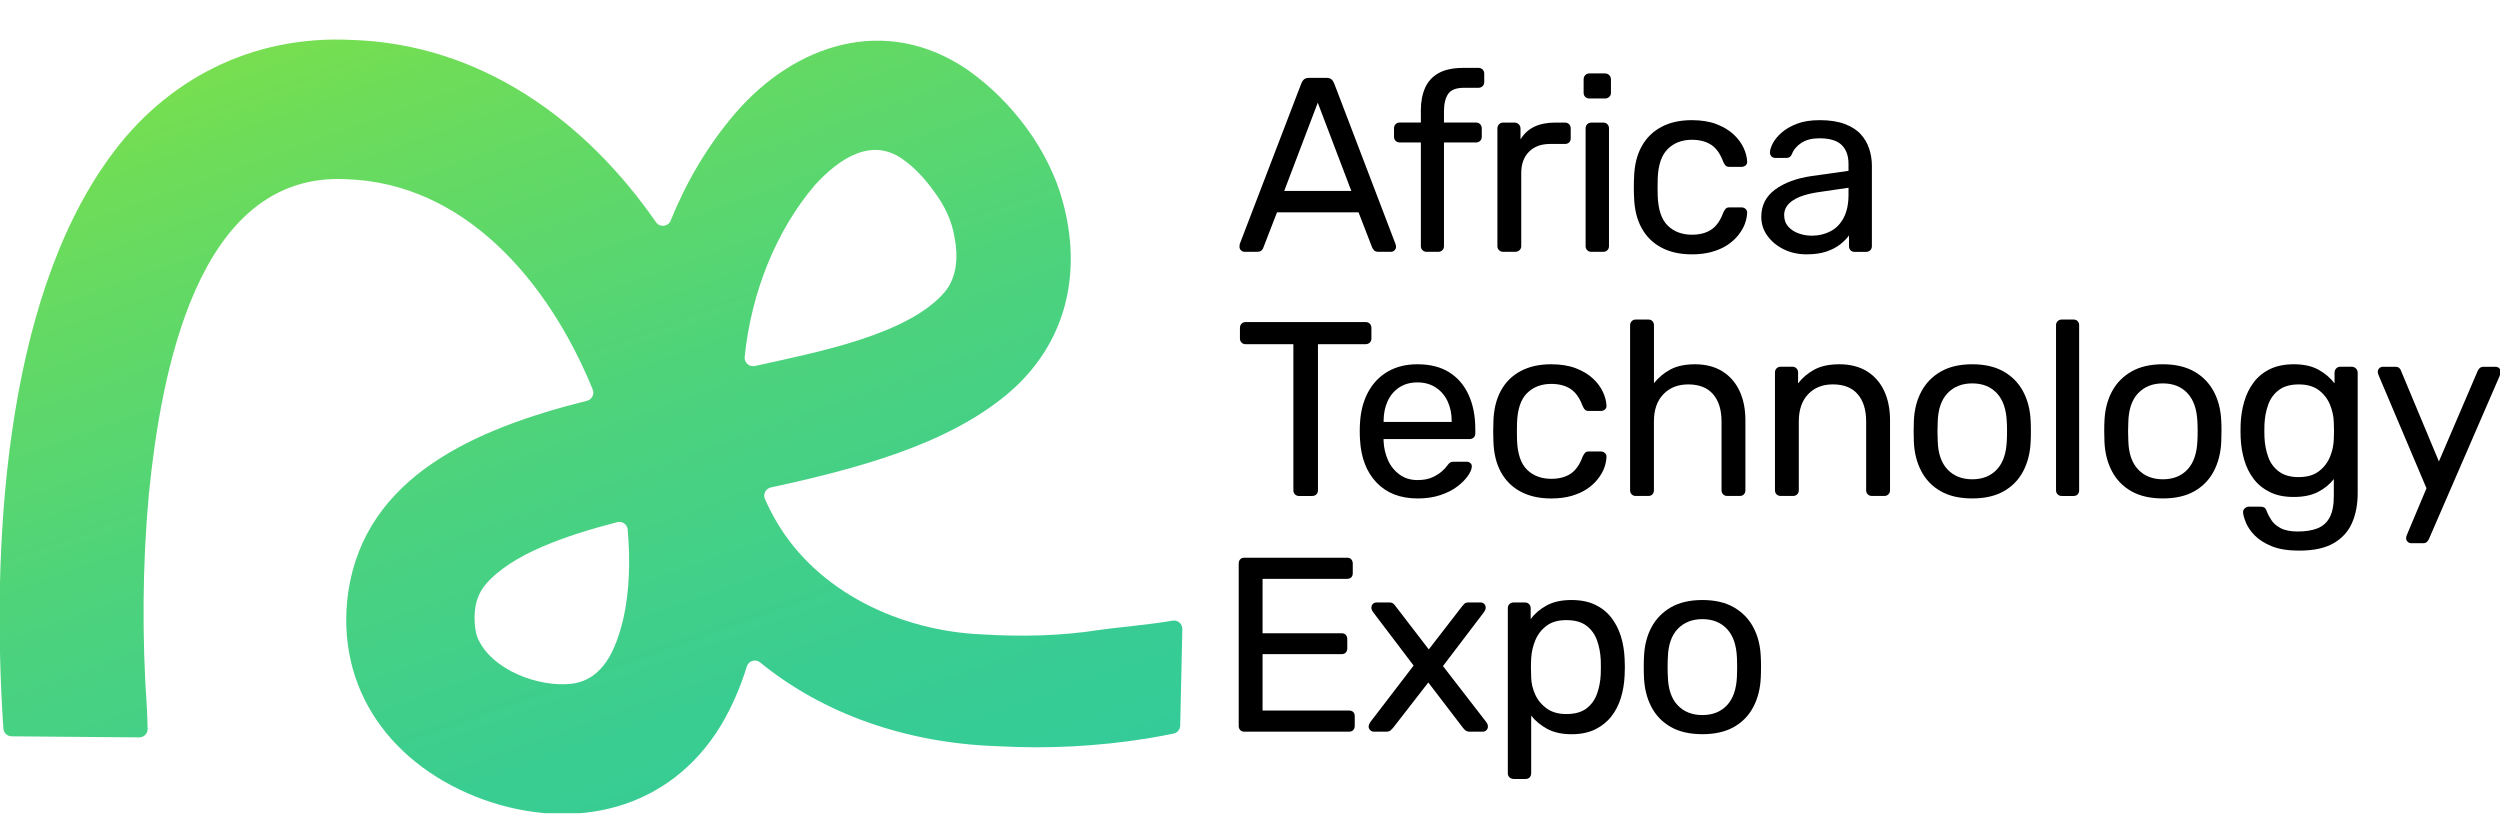 <svg xmlns="http://www.w3.org/2000/svg" width="163" height="54" viewBox="0 0 163 54" fill="none">
  <g clip-path="url(#clip0_311_845)">
    <path d="M71.649 41.076C69.128 41.47 66.532 41.52 63.982 41.359C58.734 41.13 53.309 38.623 50.613 33.987C50.339 33.519 50.093 33.035 49.874 32.538C49.734 32.221 49.92 31.857 50.259 31.782C55.832 30.571 61.728 29.012 65.69 25.684C69.524 22.45 70.595 17.824 69.275 13.079C68.363 9.764 65.97 6.573 63.072 4.541C57.742 0.912 51.825 2.86 47.915 7.412C46.153 9.472 44.755 11.844 43.727 14.38C43.563 14.784 43.022 14.847 42.773 14.489C38.164 7.841 31.33 2.851 22.88 2.601C16.491 2.291 10.827 5.128 7.117 10.304C0.195 19.862 -0.556 35.966 0.22 47.501C0.239 47.785 0.475 48.006 0.76 48.008L9.074 48.078C9.385 48.08 9.635 47.825 9.625 47.516C9.609 47.014 9.592 46.357 9.58 46.233C9.256 41.573 9.282 36.815 9.709 32.178C10.485 24.546 12.775 11.166 22.586 11.684C30.267 11.936 35.748 18.298 38.647 25.399C38.773 25.706 38.591 26.05 38.269 26.131C30.933 27.961 23.84 31.08 22.707 38.578C21.799 45.036 25.667 50.017 31.532 52.138C37.453 54.243 43.655 52.839 47.021 47.271C47.732 46.067 48.282 44.786 48.693 43.453C48.808 43.08 49.258 42.943 49.56 43.189C53.686 46.556 59.104 48.456 65.052 48.653C68.298 48.832 71.561 48.668 74.778 48.15C75.356 48.056 75.934 47.948 76.511 47.832C76.762 47.781 76.944 47.563 76.949 47.307L77.089 41.016C77.096 40.67 76.786 40.404 76.447 40.466C75.041 40.721 72.635 40.926 71.648 41.075L71.649 41.076ZM40.632 40.392C40.154 42.317 39.362 44.301 37.292 44.579C35.092 44.839 32.002 43.651 31.137 41.579C31.063 41.395 31.021 41.2 30.991 41.003C30.855 39.957 30.973 38.955 31.631 38.142C33.339 36.1 36.978 34.894 40.243 34.045C40.572 33.959 40.897 34.191 40.925 34.528C41.097 36.495 41.054 38.538 40.631 40.391L40.632 40.392ZM49.219 23.863C48.854 23.943 48.516 23.643 48.553 23.272C48.969 19.114 50.595 15.028 53.143 12.053C54.722 10.327 56.888 8.859 58.981 10.472C59.621 10.93 60.287 11.632 60.894 12.474C61.563 13.365 62.064 14.379 62.236 15.474C62.474 16.709 62.414 18.067 61.587 19.051C59.213 21.824 53.283 22.959 49.55 23.791C49.441 23.815 49.33 23.841 49.219 23.865V23.863Z" fill="url(#paint0_linear_311_845)"/>
    <path d="M81.138 16.417C81.051 16.417 80.976 16.385 80.912 16.32C80.847 16.256 80.814 16.179 80.814 16.094C80.814 16.04 80.82 15.981 80.83 15.915L84.849 5.433C84.892 5.325 84.951 5.238 85.026 5.173C85.102 5.109 85.216 5.076 85.367 5.076H86.469C86.621 5.076 86.734 5.109 86.81 5.173C86.885 5.238 86.945 5.325 86.987 5.433L90.989 15.915C91.01 15.979 91.022 16.04 91.022 16.094C91.022 16.18 90.989 16.256 90.924 16.32C90.86 16.385 90.784 16.417 90.698 16.417H89.872C89.742 16.417 89.648 16.385 89.588 16.32C89.529 16.256 89.488 16.196 89.467 16.142L88.576 13.842H83.262L82.371 16.142C82.361 16.196 82.323 16.256 82.258 16.32C82.194 16.385 82.097 16.417 81.966 16.417H81.14H81.138ZM83.731 12.448H88.106L85.918 6.696L83.731 12.448Z" fill="black"/>
    <path d="M93.014 16.418C92.906 16.418 92.817 16.383 92.746 16.312C92.675 16.242 92.64 16.152 92.64 16.044V9.288H91.263C91.155 9.288 91.065 9.253 90.995 9.183C90.925 9.113 90.89 9.023 90.89 8.915V8.364C90.89 8.256 90.925 8.167 90.995 8.096C91.065 8.026 91.154 7.99 91.263 7.99H92.64V7.18C92.64 6.629 92.732 6.146 92.915 5.73C93.099 5.314 93.393 4.993 93.799 4.766C94.204 4.54 94.746 4.426 95.426 4.426H96.398C96.506 4.426 96.595 4.461 96.666 4.532C96.736 4.602 96.772 4.691 96.772 4.799V5.35C96.772 5.458 96.737 5.547 96.666 5.618C96.595 5.689 96.506 5.724 96.398 5.724H95.459C94.951 5.724 94.606 5.856 94.423 6.12C94.239 6.385 94.147 6.766 94.147 7.263V7.991H96.238C96.346 7.991 96.434 8.026 96.505 8.097C96.575 8.168 96.611 8.257 96.611 8.365V8.916C96.611 9.024 96.576 9.113 96.505 9.184C96.434 9.254 96.346 9.289 96.238 9.289H94.147V16.045C94.147 16.153 94.113 16.242 94.042 16.313C93.971 16.384 93.882 16.419 93.774 16.419H93.013L93.014 16.418Z" fill="black"/>
    <path d="M98.003 16.417C97.895 16.417 97.806 16.382 97.736 16.311C97.665 16.242 97.63 16.152 97.63 16.044V8.38C97.63 8.272 97.665 8.18 97.736 8.105C97.805 8.03 97.895 7.992 98.003 7.992H98.749C98.857 7.992 98.949 8.03 99.024 8.105C99.099 8.182 99.137 8.272 99.137 8.38V9.093C99.353 8.726 99.65 8.451 100.028 8.267C100.405 8.084 100.864 7.992 101.405 7.992H102.036C102.144 7.992 102.233 8.027 102.304 8.098C102.374 8.169 102.41 8.258 102.41 8.366V9.03C102.41 9.138 102.375 9.224 102.304 9.289C102.233 9.354 102.144 9.386 102.036 9.386H101.064C100.482 9.386 100.021 9.557 99.687 9.896C99.352 10.237 99.185 10.698 99.185 11.282V16.045C99.185 16.153 99.147 16.242 99.072 16.312C98.995 16.383 98.904 16.418 98.797 16.418H98.002L98.003 16.417Z" fill="black"/>
    <path d="M103.625 6.422C103.517 6.422 103.428 6.387 103.358 6.318C103.287 6.248 103.252 6.158 103.252 6.05V5.175C103.252 5.067 103.287 4.975 103.358 4.9C103.428 4.825 103.516 4.787 103.625 4.787H104.646C104.754 4.787 104.846 4.825 104.921 4.9C104.996 4.976 105.034 5.067 105.034 5.175V6.05C105.034 6.158 104.996 6.247 104.921 6.318C104.845 6.389 104.754 6.422 104.646 6.422H103.625ZM103.755 16.419C103.648 16.419 103.559 16.384 103.488 16.314C103.417 16.244 103.382 16.154 103.382 16.046V8.367C103.382 8.259 103.417 8.17 103.488 8.099C103.559 8.028 103.648 7.993 103.755 7.993H104.533C104.641 7.993 104.73 8.028 104.801 8.099C104.87 8.17 104.906 8.259 104.906 8.367V16.046C104.906 16.154 104.871 16.243 104.801 16.314C104.73 16.384 104.641 16.419 104.533 16.419H103.755Z" fill="black"/>
    <path d="M110.3 16.584C109.534 16.584 108.872 16.435 108.316 16.138C107.76 15.841 107.33 15.415 107.028 14.858C106.725 14.302 106.563 13.636 106.542 12.857C106.532 12.695 106.526 12.48 106.526 12.209C106.526 11.938 106.532 11.722 106.542 11.56C106.563 10.783 106.725 10.116 107.028 9.559C107.33 9.003 107.76 8.577 108.316 8.279C108.872 7.982 109.534 7.834 110.3 7.834C110.927 7.834 111.464 7.921 111.912 8.093C112.361 8.266 112.731 8.488 113.022 8.757C113.314 9.027 113.532 9.319 113.678 9.632C113.824 9.945 113.902 10.242 113.913 10.523C113.923 10.631 113.89 10.717 113.815 10.782C113.739 10.847 113.648 10.879 113.54 10.879H112.763C112.655 10.879 112.574 10.855 112.52 10.806C112.466 10.758 112.412 10.674 112.358 10.556C112.163 10.027 111.899 9.653 111.564 9.438C111.229 9.222 110.813 9.114 110.317 9.114C109.669 9.114 109.143 9.314 108.738 9.714C108.333 10.113 108.114 10.755 108.082 11.642C108.072 12.031 108.072 12.409 108.082 12.776C108.115 13.673 108.333 14.318 108.738 14.711C109.143 15.106 109.67 15.303 110.317 15.303C110.815 15.303 111.23 15.195 111.564 14.979C111.899 14.763 112.164 14.391 112.358 13.861C112.412 13.743 112.466 13.656 112.52 13.602C112.574 13.548 112.655 13.521 112.763 13.521H113.54C113.648 13.521 113.74 13.555 113.815 13.625C113.89 13.696 113.923 13.785 113.913 13.893C113.902 14.119 113.853 14.352 113.767 14.59C113.68 14.828 113.542 15.068 113.353 15.311C113.164 15.555 112.929 15.77 112.649 15.96C112.367 16.149 112.033 16.3 111.644 16.413C111.255 16.527 110.807 16.584 110.299 16.584H110.3Z" fill="black"/>
    <path d="M117.785 16.583C117.244 16.583 116.754 16.475 116.31 16.259C115.867 16.043 115.511 15.751 115.241 15.384C114.971 15.017 114.836 14.601 114.836 14.137C114.836 13.391 115.138 12.798 115.743 12.355C116.349 11.912 117.137 11.621 118.109 11.48L120.522 11.139V10.67C120.522 10.152 120.373 9.746 120.077 9.454C119.78 9.163 119.296 9.017 118.627 9.017C118.152 9.017 117.763 9.114 117.46 9.308C117.158 9.503 116.947 9.752 116.829 10.053C116.764 10.215 116.651 10.296 116.488 10.296H115.759C115.64 10.296 115.551 10.261 115.492 10.192C115.433 10.122 115.403 10.037 115.403 9.941C115.403 9.779 115.465 9.579 115.589 9.341C115.713 9.104 115.905 8.872 116.164 8.644C116.424 8.417 116.756 8.225 117.161 8.069C117.566 7.912 118.06 7.834 118.644 7.834C119.292 7.834 119.837 7.918 120.28 8.085C120.723 8.252 121.071 8.476 121.325 8.757C121.579 9.039 121.763 9.357 121.876 9.714C121.99 10.07 122.047 10.432 122.047 10.799V16.049C122.047 16.156 122.012 16.245 121.941 16.316C121.87 16.387 121.781 16.422 121.673 16.422H120.928C120.809 16.422 120.717 16.387 120.653 16.316C120.588 16.246 120.555 16.156 120.555 16.049V15.351C120.415 15.546 120.225 15.738 119.988 15.927C119.75 16.116 119.453 16.273 119.097 16.396C118.74 16.52 118.302 16.583 117.784 16.583H117.785ZM118.126 15.367C118.569 15.367 118.974 15.273 119.341 15.084C119.708 14.895 119.997 14.6 120.207 14.201C120.418 13.801 120.523 13.299 120.523 12.694V12.241L118.644 12.516C117.877 12.623 117.299 12.804 116.91 13.058C116.521 13.312 116.327 13.634 116.327 14.022C116.327 14.324 116.416 14.575 116.595 14.775C116.773 14.975 117 15.123 117.275 15.22C117.55 15.318 117.834 15.366 118.126 15.366V15.367Z" fill="black"/>
    <path d="M84.701 32.339C84.594 32.339 84.504 32.304 84.434 32.235C84.363 32.165 84.328 32.075 84.328 31.967V22.441H81.217C81.109 22.441 81.019 22.406 80.95 22.335C80.879 22.265 80.844 22.175 80.844 22.067V21.387C80.844 21.269 80.879 21.175 80.95 21.104C81.019 21.034 81.108 20.998 81.217 20.998H89.026C89.145 20.998 89.24 21.033 89.31 21.104C89.38 21.175 89.416 21.269 89.416 21.387V22.067C89.416 22.175 89.381 22.265 89.31 22.335C89.239 22.406 89.145 22.441 89.026 22.441H85.931V31.967C85.931 32.075 85.897 32.164 85.826 32.235C85.755 32.305 85.661 32.339 85.542 32.339H84.7H84.701Z" fill="black"/>
    <path d="M92.43 32.499C91.307 32.499 90.415 32.156 89.757 31.47C89.098 30.784 88.737 29.847 88.672 28.659C88.662 28.518 88.656 28.337 88.656 28.116C88.656 27.895 88.662 27.715 88.672 27.574C88.716 26.807 88.893 26.134 89.206 25.557C89.519 24.979 89.949 24.534 90.495 24.22C91.039 23.907 91.679 23.75 92.414 23.75C93.235 23.75 93.924 23.922 94.48 24.268C95.037 24.614 95.461 25.106 95.752 25.743C96.044 26.381 96.19 27.125 96.19 27.979V28.254C96.19 28.372 96.155 28.464 96.084 28.529C96.013 28.593 95.924 28.626 95.816 28.626H90.21V28.772C90.231 29.215 90.329 29.628 90.502 30.012C90.674 30.396 90.926 30.706 91.255 30.944C91.584 31.182 91.97 31.3 92.413 31.3C92.803 31.3 93.126 31.241 93.385 31.123C93.645 31.004 93.855 30.872 94.017 30.726C94.179 30.58 94.287 30.465 94.341 30.378C94.438 30.248 94.513 30.171 94.567 30.143C94.621 30.117 94.708 30.103 94.826 30.103H95.621C95.718 30.103 95.801 30.133 95.871 30.192C95.941 30.251 95.971 30.336 95.96 30.442C95.95 30.604 95.863 30.802 95.701 31.034C95.539 31.266 95.309 31.496 95.012 31.722C94.715 31.949 94.348 32.136 93.91 32.281C93.472 32.427 92.978 32.5 92.428 32.5L92.43 32.499ZM90.211 27.508H94.65V27.459C94.65 26.973 94.562 26.541 94.383 26.164C94.205 25.786 93.948 25.486 93.613 25.265C93.278 25.044 92.879 24.933 92.414 24.933C91.95 24.933 91.553 25.044 91.223 25.265C90.893 25.486 90.643 25.786 90.47 26.164C90.298 26.541 90.211 26.974 90.211 27.459V27.508Z" fill="black"/>
    <path d="M101.13 32.5C100.363 32.5 99.702 32.351 99.145 32.054C98.589 31.757 98.159 31.331 97.857 30.775C97.554 30.218 97.392 29.552 97.371 28.773C97.361 28.611 97.356 28.396 97.356 28.125C97.356 27.854 97.361 27.638 97.371 27.477C97.392 26.699 97.554 26.032 97.857 25.475C98.159 24.919 98.589 24.492 99.145 24.195C99.702 23.898 100.363 23.75 101.13 23.75C101.756 23.75 102.293 23.837 102.742 24.009C103.19 24.182 103.56 24.404 103.851 24.673C104.143 24.943 104.362 25.235 104.507 25.548C104.653 25.861 104.731 26.159 104.742 26.439C104.752 26.547 104.72 26.633 104.644 26.698C104.568 26.762 104.477 26.795 104.369 26.795H103.592C103.484 26.795 103.403 26.771 103.349 26.722C103.295 26.674 103.241 26.59 103.187 26.472C102.992 25.943 102.728 25.57 102.392 25.354C102.057 25.138 101.641 25.03 101.145 25.03C100.497 25.03 99.971 25.23 99.566 25.63C99.161 26.029 98.942 26.673 98.91 27.558C98.9 27.947 98.9 28.325 98.91 28.692C98.943 29.589 99.161 30.234 99.566 30.628C99.971 31.022 100.498 31.219 101.145 31.219C101.643 31.219 102.058 31.111 102.392 30.895C102.727 30.679 102.992 30.306 103.187 29.777C103.241 29.659 103.295 29.572 103.349 29.518C103.403 29.464 103.484 29.436 103.592 29.436H104.369C104.477 29.436 104.569 29.471 104.644 29.541C104.72 29.612 104.752 29.701 104.742 29.809C104.731 30.035 104.683 30.268 104.596 30.506C104.509 30.744 104.372 30.984 104.182 31.227C103.993 31.471 103.758 31.686 103.478 31.876C103.196 32.065 102.862 32.216 102.473 32.33C102.084 32.443 101.636 32.5 101.128 32.5H101.13Z" fill="black"/>
    <path d="M106.656 32.338C106.548 32.338 106.459 32.303 106.388 32.233C106.317 32.164 106.282 32.074 106.282 31.966V21.207C106.282 21.099 106.317 21.011 106.388 20.94C106.459 20.869 106.548 20.834 106.656 20.834H107.466C107.584 20.834 107.676 20.869 107.741 20.94C107.805 21.011 107.838 21.099 107.838 21.207V24.983C108.13 24.616 108.487 24.318 108.908 24.092C109.329 23.866 109.864 23.751 110.511 23.751C111.213 23.751 111.81 23.905 112.301 24.212C112.793 24.52 113.165 24.948 113.419 25.492C113.673 26.038 113.8 26.673 113.8 27.396V31.965C113.8 32.073 113.767 32.161 113.702 32.232C113.638 32.303 113.546 32.337 113.427 32.337H112.617C112.509 32.337 112.42 32.302 112.35 32.232C112.279 32.163 112.244 32.073 112.244 31.965V27.477C112.244 26.72 112.06 26.129 111.693 25.703C111.326 25.277 110.785 25.063 110.072 25.063C109.403 25.063 108.862 25.277 108.452 25.703C108.041 26.129 107.836 26.721 107.836 27.477V31.965C107.836 32.073 107.803 32.161 107.739 32.232C107.674 32.303 107.582 32.337 107.464 32.337H106.653L106.656 32.338Z" fill="black"/>
    <path d="M116.1 32.336C115.992 32.336 115.903 32.301 115.832 32.231C115.761 32.161 115.728 32.071 115.728 31.963V24.284C115.728 24.176 115.762 24.087 115.832 24.017C115.902 23.946 115.992 23.911 116.1 23.911H116.861C116.969 23.911 117.058 23.946 117.129 24.017C117.199 24.087 117.235 24.176 117.235 24.284V24.997C117.515 24.63 117.869 24.331 118.296 24.098C118.722 23.866 119.27 23.75 119.941 23.75C120.611 23.75 121.239 23.903 121.731 24.211C122.223 24.519 122.596 24.946 122.849 25.491C123.103 26.037 123.23 26.672 123.23 27.395V31.963C123.23 32.071 123.195 32.16 123.124 32.231C123.054 32.302 122.965 32.336 122.857 32.336H122.047C121.939 32.336 121.85 32.301 121.779 32.231C121.708 32.161 121.673 32.071 121.673 31.963V27.475C121.673 26.719 121.489 26.128 121.122 25.702C120.755 25.275 120.215 25.062 119.502 25.062C118.832 25.062 118.295 25.275 117.89 25.702C117.484 26.128 117.282 26.72 117.282 27.475V31.963C117.282 32.071 117.248 32.16 117.177 32.231C117.106 32.302 117.017 32.336 116.909 32.336H116.099H116.1Z" fill="black"/>
    <path d="M128.591 32.498C127.77 32.498 127.084 32.341 126.534 32.028C125.983 31.715 125.562 31.28 125.27 30.724C124.978 30.167 124.816 29.533 124.784 28.82C124.774 28.637 124.769 28.401 124.769 28.115C124.769 27.83 124.774 27.599 124.784 27.427C124.817 26.703 124.981 26.065 125.278 25.515C125.576 24.964 126 24.533 126.55 24.22C127.101 23.907 127.781 23.75 128.591 23.75C129.402 23.75 130.082 23.907 130.633 24.22C131.184 24.533 131.607 24.965 131.904 25.515C132.201 26.067 132.366 26.703 132.398 27.427C132.409 27.599 132.414 27.83 132.414 28.115C132.414 28.401 132.409 28.637 132.398 28.82C132.365 29.533 132.204 30.167 131.912 30.724C131.62 31.28 131.199 31.715 130.648 32.028C130.096 32.341 129.411 32.498 128.59 32.498H128.591ZM128.591 31.25C129.261 31.25 129.795 31.037 130.195 30.611C130.595 30.184 130.81 29.56 130.843 28.739C130.854 28.578 130.859 28.372 130.859 28.124C130.859 27.875 130.854 27.67 130.843 27.508C130.81 26.687 130.595 26.063 130.195 25.637C129.795 25.211 129.261 24.997 128.591 24.997C127.922 24.997 127.384 25.211 126.979 25.637C126.574 26.064 126.36 26.687 126.339 27.508C126.329 27.67 126.323 27.875 126.323 28.124C126.323 28.372 126.329 28.578 126.339 28.739C126.36 29.56 126.574 30.184 126.979 30.611C127.384 31.037 127.922 31.25 128.591 31.25Z" fill="black"/>
    <path d="M134.426 32.338C134.318 32.338 134.229 32.303 134.159 32.233C134.088 32.164 134.053 32.074 134.053 31.966V21.207C134.053 21.099 134.088 21.011 134.159 20.94C134.228 20.87 134.318 20.834 134.426 20.834H135.188C135.306 20.834 135.398 20.869 135.463 20.94C135.527 21.011 135.56 21.099 135.56 21.207V31.966C135.56 32.074 135.527 32.163 135.463 32.233C135.398 32.304 135.306 32.338 135.188 32.338H134.426Z" fill="black"/>
    <path d="M141.019 32.498C140.198 32.498 139.513 32.341 138.962 32.028C138.411 31.715 137.99 31.28 137.698 30.724C137.406 30.167 137.244 29.533 137.211 28.82C137.201 28.637 137.195 28.401 137.195 28.115C137.195 27.83 137.201 27.599 137.211 27.427C137.244 26.703 137.408 26.065 137.705 25.515C138.002 24.964 138.427 24.533 138.977 24.22C139.528 23.907 140.208 23.75 141.018 23.75C141.828 23.75 142.508 23.907 143.059 24.22C143.611 24.533 144.034 24.965 144.331 25.515C144.628 26.067 144.793 26.703 144.825 27.427C144.835 27.599 144.841 27.83 144.841 28.115C144.841 28.401 144.835 28.637 144.825 28.82C144.792 29.533 144.63 30.167 144.338 30.724C144.046 31.28 143.625 31.715 143.074 32.028C142.523 32.341 141.838 32.498 141.017 32.498H141.019ZM141.019 31.25C141.689 31.25 142.224 31.037 142.623 30.611C143.022 30.184 143.238 29.56 143.271 28.739C143.282 28.578 143.287 28.372 143.287 28.124C143.287 27.875 143.282 27.67 143.271 27.508C143.238 26.687 143.022 26.063 142.623 25.637C142.223 25.211 141.689 24.997 141.019 24.997C140.35 24.997 139.812 25.211 139.407 25.637C139.002 26.064 138.788 26.687 138.767 27.508C138.757 27.67 138.751 27.875 138.751 28.124C138.751 28.372 138.757 28.578 138.767 28.739C138.788 29.56 139.002 30.184 139.407 30.611C139.812 31.037 140.35 31.25 141.019 31.25Z" fill="black"/>
    <path d="M149.912 35.901C149.178 35.901 148.575 35.804 148.105 35.61C147.635 35.415 147.268 35.18 147.003 34.905C146.738 34.63 146.549 34.354 146.436 34.079C146.323 33.804 146.26 33.585 146.25 33.423C146.239 33.315 146.274 33.223 146.355 33.148C146.437 33.072 146.526 33.035 146.623 33.035H147.401C147.498 33.035 147.578 33.056 147.644 33.099C147.708 33.143 147.762 33.235 147.806 33.374C147.87 33.536 147.967 33.717 148.098 33.917C148.228 34.117 148.427 34.289 148.697 34.435C148.967 34.581 149.346 34.654 149.831 34.654C150.317 34.654 150.765 34.584 151.111 34.444C151.457 34.303 151.718 34.066 151.897 33.731C152.075 33.396 152.165 32.931 152.165 32.338V31.236C151.905 31.571 151.565 31.849 151.144 32.07C150.723 32.291 150.193 32.402 149.556 32.402C148.919 32.402 148.433 32.297 148.001 32.086C147.569 31.876 147.215 31.589 146.94 31.227C146.665 30.866 146.46 30.452 146.325 29.988C146.189 29.523 146.111 29.038 146.09 28.529C146.079 28.226 146.079 27.929 146.09 27.638C146.111 27.131 146.189 26.645 146.325 26.18C146.46 25.715 146.665 25.3 146.94 24.933C147.215 24.566 147.57 24.277 148.001 24.066C148.433 23.856 148.951 23.75 149.556 23.75C150.205 23.75 150.741 23.869 151.168 24.107C151.595 24.345 151.944 24.641 152.213 24.997V24.3C152.213 24.192 152.248 24.1 152.319 24.025C152.389 23.95 152.478 23.912 152.587 23.912H153.332C153.44 23.912 153.532 23.95 153.607 24.025C153.683 24.101 153.721 24.192 153.721 24.3V32.158C153.721 32.882 153.599 33.525 153.356 34.086C153.112 34.648 152.713 35.091 152.156 35.415C151.6 35.739 150.852 35.9 149.913 35.9L149.912 35.901ZM149.879 31.106C150.419 31.106 150.853 30.982 151.183 30.733C151.512 30.485 151.755 30.172 151.912 29.794C152.068 29.416 152.152 29.032 152.163 28.643C152.173 28.492 152.178 28.306 152.178 28.085C152.178 27.864 152.173 27.677 152.163 27.526C152.152 27.137 152.067 26.754 151.912 26.375C151.755 25.998 151.512 25.685 151.183 25.436C150.853 25.188 150.418 25.064 149.879 25.064C149.339 25.064 148.907 25.185 148.583 25.429C148.259 25.672 148.027 25.99 147.886 26.385C147.745 26.779 147.665 27.204 147.643 27.656C147.632 27.938 147.632 28.223 147.643 28.515C147.664 28.969 147.745 29.393 147.886 29.787C148.027 30.181 148.258 30.5 148.583 30.743C148.908 30.986 149.339 31.108 149.879 31.108V31.106Z" fill="black"/>
    <path d="M157.203 35.417C157.116 35.417 157.041 35.384 156.977 35.32C156.912 35.255 156.879 35.179 156.879 35.093C156.879 35.05 156.885 35.007 156.895 34.963C156.906 34.92 156.928 34.866 156.96 34.801L158.207 31.837L155.112 24.53C155.058 24.4 155.03 24.309 155.03 24.255C155.03 24.157 155.063 24.077 155.128 24.011C155.192 23.946 155.274 23.914 155.371 23.914H156.164C156.283 23.914 156.373 23.942 156.432 23.995C156.491 24.049 156.531 24.114 156.553 24.19L159.016 30.087L161.543 24.19C161.576 24.115 161.621 24.049 161.68 23.995C161.74 23.942 161.828 23.914 161.948 23.914H162.71C162.807 23.914 162.887 23.947 162.953 24.011C163.017 24.076 163.05 24.152 163.05 24.238C163.05 24.292 163.023 24.389 162.969 24.53L158.367 35.142C158.335 35.217 158.289 35.283 158.23 35.337C158.171 35.391 158.081 35.418 157.962 35.418H157.201L157.203 35.417Z" fill="black"/>
    <path d="M81.136 47.706C81.017 47.706 80.925 47.671 80.861 47.6C80.796 47.53 80.764 47.44 80.764 47.332V36.752C80.764 36.634 80.796 36.54 80.861 36.469C80.925 36.399 81.017 36.363 81.136 36.363H87.827C87.946 36.363 88.038 36.398 88.102 36.469C88.167 36.54 88.2 36.634 88.2 36.752V37.368C88.2 37.487 88.167 37.579 88.102 37.643C88.038 37.708 87.946 37.74 87.827 37.74H82.319V41.288H87.471C87.589 41.288 87.681 41.323 87.746 41.394C87.81 41.465 87.843 41.559 87.843 41.677V42.277C87.843 42.385 87.81 42.474 87.746 42.545C87.681 42.616 87.589 42.65 87.471 42.65H82.319V46.327H87.956C88.075 46.327 88.167 46.36 88.231 46.425C88.296 46.489 88.329 46.581 88.329 46.7V47.331C88.329 47.439 88.296 47.528 88.231 47.599C88.167 47.67 88.075 47.705 87.956 47.705H81.136V47.706Z" fill="black"/>
    <path d="M89.577 47.705C89.49 47.705 89.412 47.673 89.342 47.608C89.271 47.544 89.236 47.462 89.236 47.365C89.236 47.332 89.245 47.292 89.261 47.243C89.276 47.194 89.306 47.137 89.35 47.073L92.168 43.395L89.527 39.912C89.484 39.847 89.454 39.793 89.438 39.75C89.422 39.707 89.414 39.663 89.414 39.62C89.414 39.523 89.447 39.442 89.511 39.377C89.576 39.311 89.657 39.279 89.755 39.279H90.581C90.699 39.279 90.791 39.309 90.856 39.368C90.92 39.427 90.969 39.484 91.002 39.538L93.156 42.342L95.311 39.554C95.354 39.5 95.405 39.441 95.465 39.377C95.525 39.312 95.614 39.279 95.733 39.279H96.526C96.624 39.279 96.704 39.312 96.77 39.377C96.834 39.441 96.867 39.523 96.867 39.62C96.867 39.663 96.859 39.707 96.843 39.75C96.827 39.793 96.796 39.847 96.754 39.912L94.081 43.428L96.9 47.073C96.943 47.137 96.973 47.191 96.989 47.235C97.004 47.278 97.013 47.321 97.013 47.365C97.013 47.462 96.98 47.542 96.916 47.608C96.851 47.674 96.77 47.705 96.672 47.705H95.813C95.706 47.705 95.619 47.679 95.554 47.624C95.49 47.57 95.436 47.516 95.392 47.462L93.125 44.497L90.824 47.462C90.781 47.505 90.729 47.556 90.67 47.615C90.61 47.675 90.52 47.704 90.402 47.704H89.576L89.577 47.705Z" fill="black"/>
    <path d="M98.683 50.785C98.575 50.785 98.485 50.75 98.415 50.68C98.344 50.609 98.31 50.52 98.31 50.413V39.655C98.31 39.547 98.344 39.459 98.415 39.388C98.486 39.317 98.575 39.282 98.683 39.282H99.428C99.535 39.282 99.624 39.317 99.695 39.388C99.765 39.459 99.8 39.547 99.8 39.655V40.368C100.059 40.012 100.405 39.715 100.837 39.478C101.268 39.241 101.809 39.121 102.457 39.121C103.062 39.121 103.577 39.224 104.005 39.429C104.431 39.634 104.782 39.914 105.058 40.271C105.333 40.627 105.541 41.032 105.682 41.486C105.823 41.94 105.903 42.425 105.925 42.945C105.936 43.117 105.941 43.301 105.941 43.496C105.941 43.691 105.936 43.875 105.925 44.047C105.903 44.555 105.823 45.038 105.682 45.497C105.541 45.956 105.334 46.361 105.058 46.713C104.783 47.064 104.432 47.344 104.005 47.556C103.578 47.766 103.062 47.872 102.457 47.872C101.852 47.872 101.304 47.756 100.878 47.524C100.452 47.291 100.102 47.002 99.833 46.658V50.417C99.833 50.525 99.8 50.614 99.735 50.684C99.671 50.754 99.584 50.789 99.476 50.789H98.683V50.785ZM102.117 46.556C102.679 46.556 103.119 46.434 103.438 46.191C103.756 45.948 103.985 45.63 104.126 45.235C104.267 44.84 104.347 44.416 104.369 43.964C104.38 43.65 104.38 43.337 104.369 43.024C104.347 42.57 104.267 42.146 104.126 41.753C103.985 41.358 103.756 41.04 103.438 40.797C103.119 40.553 102.678 40.432 102.117 40.432C101.589 40.432 101.159 40.555 100.829 40.804C100.499 41.053 100.257 41.369 100.1 41.752C99.944 42.136 99.855 42.527 99.833 42.926C99.822 43.098 99.817 43.304 99.817 43.541C99.817 43.778 99.822 43.99 99.833 44.173C99.843 44.552 99.932 44.924 100.1 45.291C100.267 45.658 100.519 45.961 100.853 46.199C101.188 46.437 101.61 46.555 102.117 46.555V46.556Z" fill="black"/>
    <path d="M110.996 47.869C110.175 47.869 109.488 47.712 108.938 47.399C108.387 47.086 107.966 46.651 107.674 46.095C107.382 45.538 107.22 44.904 107.189 44.191C107.178 44.008 107.173 43.772 107.173 43.486C107.173 43.201 107.178 42.97 107.189 42.798C107.222 42.074 107.385 41.437 107.683 40.886C107.98 40.335 108.404 39.904 108.954 39.591C109.505 39.278 110.185 39.121 110.996 39.121C111.806 39.121 112.486 39.278 113.037 39.591C113.588 39.904 114.011 40.337 114.308 40.886C114.606 41.438 114.771 42.074 114.802 42.798C114.813 42.97 114.818 43.2 114.818 43.486C114.818 43.773 114.813 44.008 114.802 44.191C114.77 44.904 114.608 45.538 114.316 46.095C114.024 46.651 113.603 47.086 113.052 47.399C112.501 47.712 111.815 47.869 110.995 47.869H110.996ZM110.996 46.622C111.665 46.622 112.2 46.408 112.599 45.982C112.999 45.555 113.215 44.931 113.248 44.111C113.258 43.949 113.263 43.743 113.263 43.495C113.263 43.246 113.258 43.041 113.248 42.879C113.215 42.059 112.999 41.434 112.599 41.008C112.199 40.582 111.665 40.368 110.996 40.368C110.326 40.368 109.789 40.582 109.384 41.008C108.978 41.435 108.765 42.059 108.744 42.879C108.733 43.041 108.728 43.246 108.728 43.495C108.728 43.743 108.733 43.949 108.744 44.111C108.765 44.931 108.978 45.555 109.384 45.982C109.789 46.408 110.326 46.622 110.996 46.622Z" fill="black"/>
  </g>
  <defs>
    <linearGradient id="paint0_linear_311_845" x1="12.673" y1="-31.743" x2="54.34" y2="85.307" gradientUnits="userSpaceOnUse">
      <stop stop-color="#B3F00E"/>
      <stop offset="0.16" stop-color="#8EE536"/>
      <stop offset="0.34" stop-color="#6ADB5D"/>
      <stop offset="0.51" stop-color="#4ED37B"/>
      <stop offset="0.68" stop-color="#3ACD91"/>
      <stop offset="0.85" stop-color="#2FCA9E"/>
      <stop offset="1" stop-color="#2BC9A3"/>
    </linearGradient>
    <clipPath id="clip0_311_845">
      <rect width="163" height="52.041" fill="black" transform="translate(0 0.979)"/>
    </clipPath>
  </defs>
</svg>
